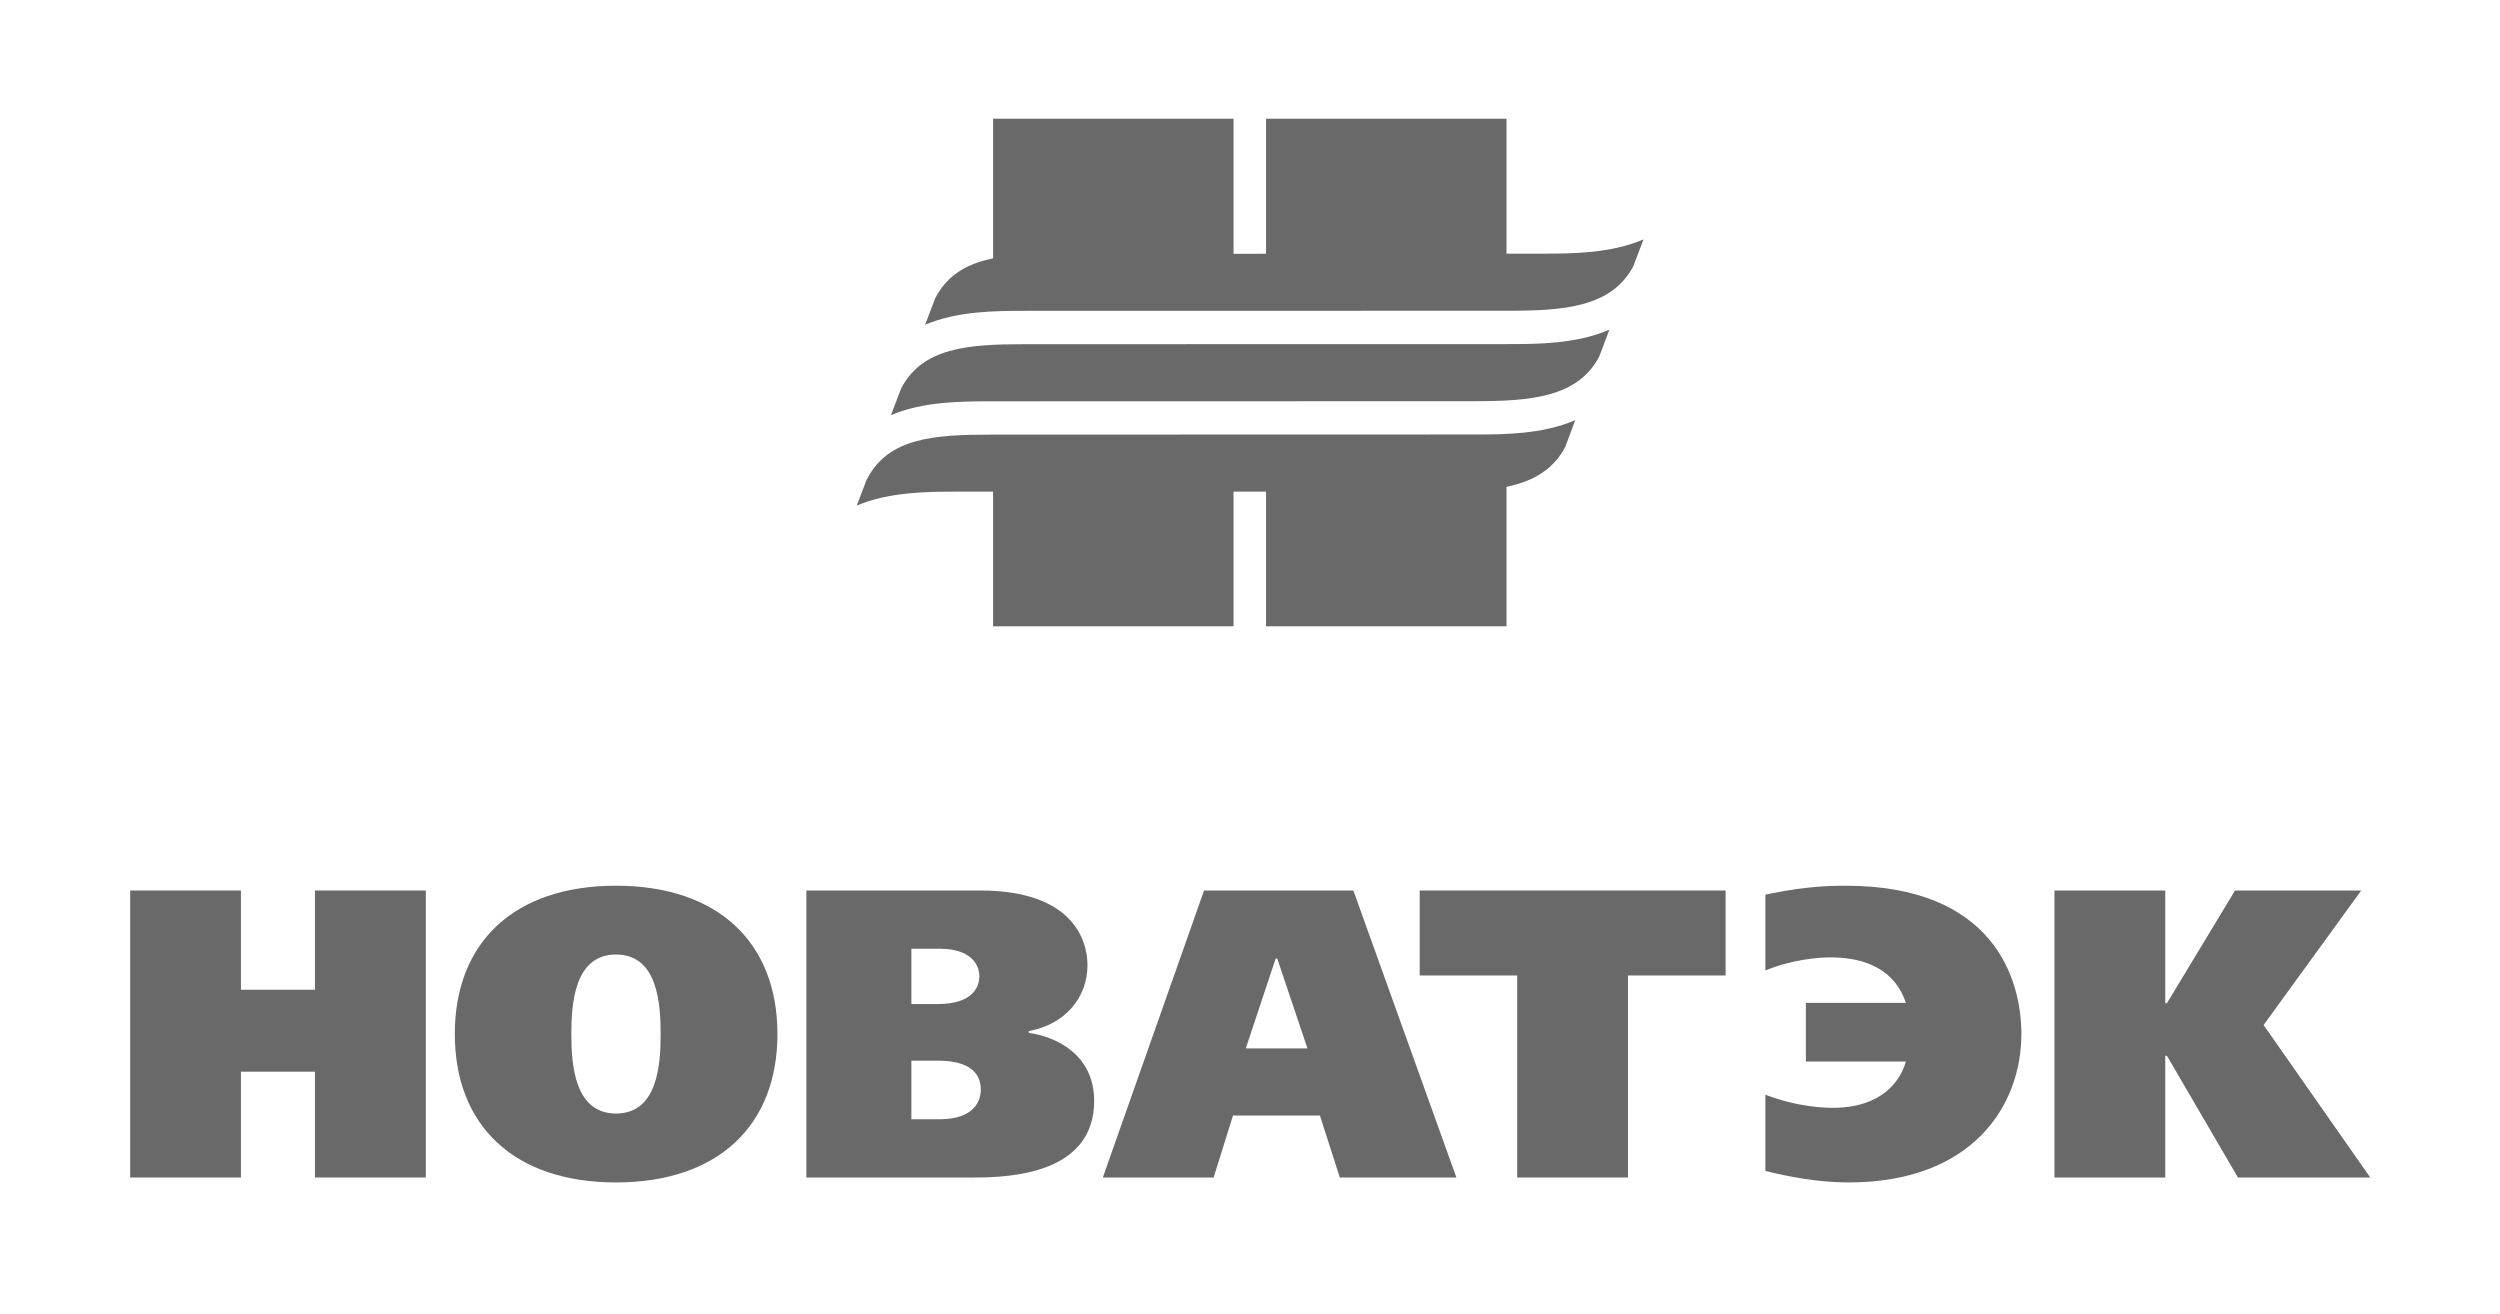 <?xml version="1.0" encoding="UTF-8"?> <svg xmlns="http://www.w3.org/2000/svg" width="78" height="41" viewBox="0 0 78 41" fill="none"> <path d="M30.984 19.541H38.486V14.364H30.984V19.541Z" fill="#696969"></path> <path d="M30.984 8.881H38.486V3.704H30.984V8.881Z" fill="#696969"></path> <path d="M39.501 8.881H47.003V3.704H39.501V8.881Z" fill="#696969"></path> <path d="M39.501 19.541H47.003V14.364H39.501V19.541Z" fill="#696969"></path> <path d="M48.836 13.943C48.159 15.23 46.664 15.337 44.927 15.337L29.873 15.339C28.909 15.339 27.73 15.35 26.731 15.774C26.827 15.528 26.934 15.247 27.047 14.945H27.053C27.713 13.662 29.134 13.56 30.922 13.56L45.976 13.556C46.901 13.556 48.114 13.556 49.146 13.109C48.999 13.514 48.847 13.907 48.836 13.943Z" fill="#696969"></path> <path d="M49.897 11.121C49.225 12.408 47.731 12.517 45.988 12.517L30.934 12.521C29.975 12.521 28.796 12.527 27.798 12.953C27.894 12.705 28.001 12.428 28.114 12.123V12.124C28.779 10.841 30.201 10.739 31.989 10.739L47.043 10.736C47.968 10.736 49.18 10.732 50.212 10.287C50.06 10.693 49.913 11.088 49.897 11.121Z" fill="#696969"></path> <path d="M50.962 8.3C50.285 9.588 48.796 9.695 47.053 9.695L31.999 9.698C31.04 9.698 29.862 9.707 28.863 10.133C28.959 9.886 29.061 9.606 29.179 9.303V9.304C29.845 8.02 31.26 7.92 33.048 7.92L48.108 7.914C49.027 7.914 50.246 7.912 51.278 7.468C51.12 7.874 50.979 8.265 50.962 8.3Z" fill="#696969"></path> <path d="M9.826 27.784H13.285V36.738H9.826V33.437H7.517V36.738H4.062V27.784H7.517V30.88H9.826V27.784Z" fill="#696969"></path> <path d="M19.219 29.781C20.527 29.781 20.612 31.327 20.612 32.262C20.612 33.196 20.527 34.742 19.219 34.742C17.916 34.742 17.826 33.196 17.826 32.262C17.826 31.327 17.916 29.781 19.219 29.781ZM19.219 27.634C16.032 27.634 14.19 29.409 14.19 32.262C14.19 35.114 16.032 36.892 19.219 36.892C22.406 36.892 24.256 35.114 24.256 32.262C24.256 29.409 22.406 27.634 19.219 27.634Z" fill="#696969"></path> <path d="M28.435 29.601H29.326C30.28 29.601 30.556 30.087 30.556 30.458C30.556 30.716 30.432 31.327 29.247 31.327H28.435V29.601ZM25.158 27.784V36.738H30.404C31.554 36.738 34.138 36.609 34.138 34.346C34.138 32.938 32.998 32.35 32.096 32.225V32.17C33.224 31.965 33.929 31.135 33.929 30.112C33.929 29.281 33.416 27.784 30.59 27.784H25.158ZM28.435 33.093H29.236C29.535 33.093 30.601 33.093 30.601 33.998C30.601 34.323 30.421 34.921 29.309 34.921H28.435V33.093Z" fill="#696969"></path> <path d="M39.851 29.909L40.792 32.709H38.869L39.8 29.909H39.851ZM37.566 27.784L34.408 36.738H37.865L38.469 34.805H41.182L41.802 36.738H45.44L42.225 27.784H37.566Z" fill="#696969"></path> <path d="M53.839 27.784V30.435H50.793V36.738H47.336V30.435H44.295V27.784H53.839Z" fill="#696969"></path> <path d="M59.463 31.289C59.31 30.828 58.848 29.87 57.105 29.87C56.795 29.87 55.943 29.922 55.08 30.279V27.913L55.272 27.874C56.343 27.658 57.066 27.634 57.579 27.634C62.176 27.634 63.067 30.511 63.067 32.262C63.067 34.499 61.538 36.892 57.675 36.892C56.716 36.892 55.791 36.71 55.08 36.533V34.155C56.146 34.564 57.026 34.564 57.184 34.564C59.023 34.564 59.401 33.351 59.463 33.119H56.343V31.289H59.463Z" fill="#696969"></path> <path d="M67.556 31.302H67.607L69.733 27.784H73.67L70.624 31.981L73.952 36.738H69.823L67.607 32.938H67.556V36.738H64.099V27.784H67.556V31.302Z" fill="#696969"></path> </svg> 